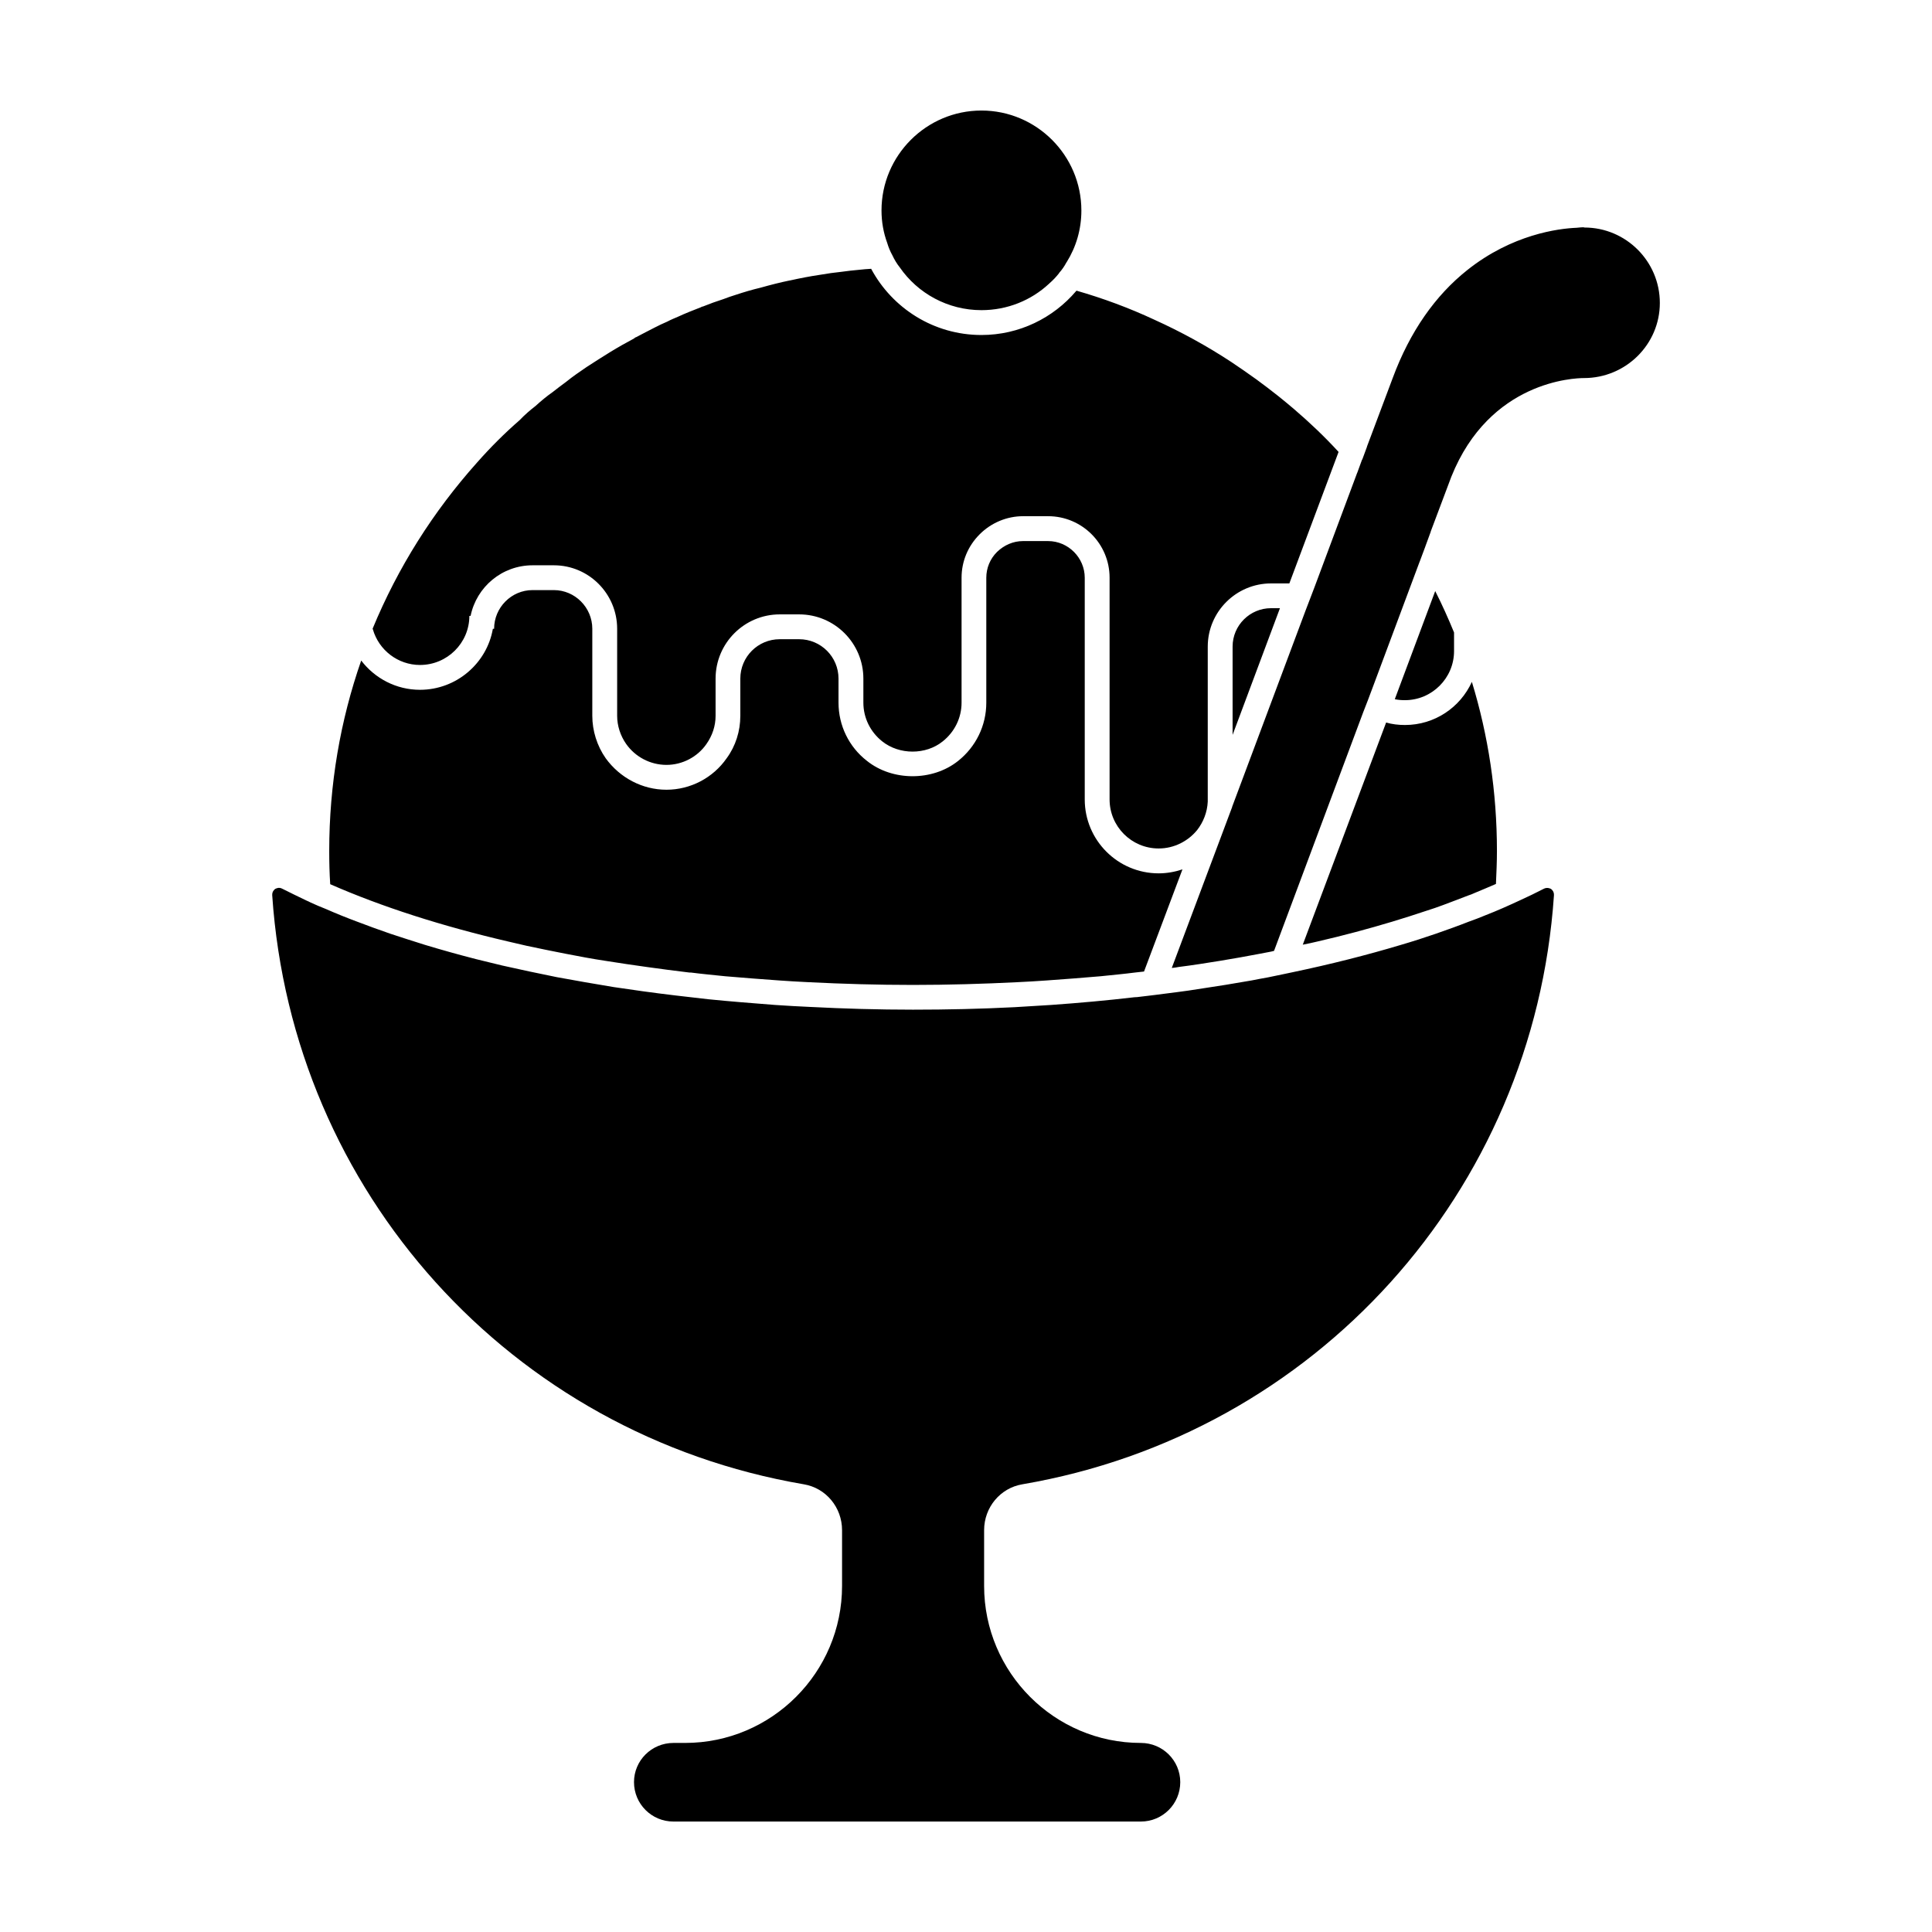 <?xml version="1.0" encoding="UTF-8"?>
<!-- Uploaded to: SVG Repo, www.svgrepo.com, Generator: SVG Repo Mixer Tools -->
<svg fill="#000000" width="800px" height="800px" version="1.1" viewBox="144 144 512 512" xmlns="http://www.w3.org/2000/svg">
 <path d="m231.51 378.32c-0.195-2.891-0.262-5.848-0.262-8.805 0-17.672 2.957-34.633 8.473-50.465 3.617 4.727 9.27 7.754 15.578 7.754 9.656 0 17.738-7.031 19.316-16.168h0.328c0-5.652 4.602-10.254 10.184-10.254h5.652c5.586 0 10.188 4.602 10.188 10.254v23.07c0 3.941 1.25 7.949 3.547 11.234 3.75 5.188 9.723 8.348 16.098 8.348s12.359-3.152 15.965-8.348c2.367-3.223 3.617-7.164 3.617-11.234v-9.859c0-5.777 4.664-10.449 10.449-10.449h5.125c5.785 0 10.449 4.672 10.449 10.449v6.375c0 6.047 2.762 11.699 7.492 15.383 6.766 5.457 17.418 5.457 24.18 0.066 4.734-3.75 7.492-9.395 7.492-15.441v-33.117c0-2.562 0.988-4.992 2.832-6.832 1.906-1.844 4.332-2.891 6.898-2.891h6.637c5.332 0 9.723 4.398 9.723 9.723v58.75c0 10.777 8.746 19.582 19.594 19.582 2.172 0 4.332-0.395 6.301-1.055l-10.184 27.074c-0.785 0.066-1.57 0.195-2.363 0.262-3.027 0.395-6.051 0.656-9.141 0.988-4.727 0.395-9.457 0.785-14.324 1.117-2.562 0.195-5.125 0.324-7.754 0.457-9.129 0.457-18.332 0.727-27.664 0.727-9.336 0-18.535-0.266-27.668-0.727-2.625-0.133-5.188-0.262-7.754-0.457-4.863-0.328-9.594-0.727-14.328-1.117-3.09-0.328-6.106-0.594-9.129-0.988h-0.398c-3.75-0.457-7.426-0.922-11.105-1.445-3.75-0.527-7.426-1.055-11.039-1.641-3.547-0.527-6.969-1.184-10.383-1.844-1.906-0.395-3.742-0.719-5.582-1.113-3.356-0.66-6.641-1.387-9.859-2.172-17.605-4.09-33.574-9.219-47.18-15.191zm239.14-62.965v23.398l12.551-33.578h-2.367c-5.582 0-10.184 4.535-10.184 10.18zm18.598 78.996c1.309-0.262 2.625-0.523 3.941-0.852 6.832-1.57 13.469-3.356 19.781-5.254 3.082-0.918 6.109-1.91 9.074-2.891 1.508-0.457 2.957-0.984 4.402-1.512 2.227-0.855 4.394-1.641 6.57-2.5 0.656-0.195 1.246-0.457 1.832-0.719 1.91-0.785 3.754-1.578 5.594-2.367 0.125-2.891 0.262-5.777 0.262-8.742 0-15.574-2.297-30.621-6.641-44.812-3.082 6.766-9.848 11.43-17.738 11.43-1.703 0-3.414-0.195-4.988-0.656zm-233.94-74.129c7.231 0 13.078-5.848 13.078-13.012h0.328c1.578-7.688 8.344-13.402 16.426-13.402h5.652c9.266 0 16.758 7.559 16.758 16.82v23.07c0 2.625 0.852 5.25 2.363 7.422 2.434 3.481 6.438 5.582 10.711 5.582 4.207 0 8.211-2.102 10.578-5.516 1.578-2.238 2.434-4.797 2.434-7.488v-9.859c0-9.395 7.621-17.023 17.02-17.023h5.125c9.395 0 17.02 7.629 17.02 17.023v6.375c0 4.012 1.844 7.754 4.996 10.254 4.535 3.617 11.566 3.617 16.035 0 3.152-2.5 4.992-6.242 4.992-10.254v-33.117c0-4.336 1.707-8.414 4.797-11.504 3.082-3.082 7.234-4.797 11.496-4.797h6.637c9.004 0 16.297 7.297 16.297 16.297v58.75c0 7.16 5.785 13.008 13.012 13.008 4.074 0 7.754-1.91 10.184-4.867 1.637-2.102 2.691-4.727 2.82-7.551v-41.074c0-9.262 7.562-16.75 16.762-16.75h4.863l13.012-34.762v-0.125c-3.68-4.012-7.629-7.758-11.766-11.305-1.379-1.18-2.828-2.367-4.207-3.477-1.906-1.516-3.809-2.957-5.777-4.402-2.172-1.582-4.402-3.09-6.637-4.602-6.504-4.277-13.34-8.02-20.445-11.234-6.629-3.094-13.539-5.652-20.625-7.688 0 0.059 0 0.133-0.074 0.133-6.039 7.094-15.043 11.629-25.094 11.629-12.617 0-23.594-7.098-29.18-17.477v-0.07c-1.117 0.07-2.168 0.133-3.219 0.266-1.578 0.125-3.09 0.324-4.602 0.523-1.906 0.195-3.809 0.465-5.715 0.797-2.695 0.395-5.387 0.918-8.016 1.508h-0.07c-2.559 0.523-5.125 1.184-7.688 1.906-2.231 0.527-4.469 1.188-6.637 1.91-1.117 0.324-2.172 0.727-3.223 1.117-1.84 0.59-3.68 1.25-5.453 1.969-0.195 0-0.328 0.07-0.523 0.195-2.039 0.797-4.074 1.582-6.047 2.5-0.918 0.398-1.906 0.789-2.891 1.316-1.117 0.465-2.168 0.984-3.219 1.516-1.703 0.852-3.414 1.773-5.059 2.625-0.133 0-0.328 0.137-0.523 0.332-2.102 1.113-4.207 2.301-6.242 3.547-2.102 1.309-4.207 2.625-6.309 4.004-1.84 1.254-3.68 2.504-5.457 3.949-1.18 0.848-2.363 1.773-3.547 2.695-1.512 1.055-3.023 2.301-4.535 3.68-1.445 1.117-2.828 2.301-4.207 3.75-3.941 3.422-7.688 7.164-11.234 11.176-11.699 13.074-21.027 27.859-27.734 44.09 0 0.07 0.07 0.137 0.07 0.195 1.578 5.488 6.637 9.426 12.488 9.426zm274.03-3.676v-4.934c-1.512-3.68-3.152-7.356-4.992-10.973l-10.711 28.656c0.852 0.195 1.777 0.258 2.691 0.258 7.16 0 13.012-5.848 13.012-13.008zm34.566-112.25c-0.133-0.066-0.273-0.066-0.469-0.066-0.324 0-0.918 0.066-1.633 0.133-4.867 0.195-17.094 1.777-28.918 11.176-8.539 6.766-15.242 16.359-19.781 28.586l-6.836 18.199v0.066l-1.238 3.356-0.074 0.066-1.246 3.414-0.066 0.133-11.305 30.293-1.18 3.09-1.184 3.09-19.445 51.977v0.07l-3.422 9.129-12.551 33.453v0.059c0.594-0.059 1.184-0.125 1.777-0.258 3.738-0.465 7.426-1.055 11.039-1.641 3.547-0.59 6.969-1.184 10.383-1.844 1.055-0.195 2.106-0.395 3.09-0.59 0.262-0.059 0.523-0.125 0.789-0.195l23.648-63.285 1.25-3.215 1.184-3.152 12.488-33.449 0.059-0.133 1.449-3.879 0.066-0.195 1.375-3.75v-0.066l5.461-14.52c10.184-25.426 32.652-26.156 35.156-26.156 11.105 0 20.105-8.934 20.105-19.906 0-11.043-9-19.988-19.973-19.988zm-10.711 175.2c-2.043 1.055-4.207 2.106-6.375 3.09-2.961 1.379-6.047 2.762-9.27 4.012-1.375 0.59-2.828 1.117-4.273 1.641-2.832 1.117-5.777 2.172-8.805 3.223-3.027 1.047-6.109 2.035-9.262 2.957-9.004 2.695-18.594 5.125-28.656 7.231-1.445 0.328-2.898 0.59-4.402 0.922-1.445 0.328-2.887 0.59-4.402 0.855-0.66 0.125-1.309 0.262-2.035 0.395-2.297 0.395-4.602 0.785-6.969 1.18-3.219 0.523-6.504 0.984-9.789 1.512-0.465 0.066-0.984 0.133-1.445 0.195-0.457 0.066-0.922 0.133-1.441 0.195-2.035 0.266-4.082 0.523-6.117 0.785-1.309 0.137-2.562 0.332-3.875 0.465-0.527 0.07-0.992 0.125-1.445 0.125-7.297 0.855-14.656 1.516-22.148 2.047-3.223 0.195-6.438 0.395-9.664 0.59-8.871 0.453-17.809 0.656-26.875 0.656-9.199 0-18.273-0.262-27.27-0.727-3.094-0.125-6.184-0.324-9.266-0.523-5.981-0.465-11.895-0.926-17.738-1.516-5.848-0.66-11.633-1.32-17.285-2.106-2.629-0.395-5.188-0.727-7.754-1.117-5.125-0.855-10.121-1.707-15.047-2.625-4.934-0.984-9.789-2.035-14.461-3.082-2.363-0.598-4.727-1.125-7.031-1.715-4.602-1.184-9.07-2.434-13.406-3.742-3.152-0.988-6.242-1.977-9.199-2.957-3.023-1.055-5.981-2.106-8.871-3.223-2.828-1.055-5.586-2.168-8.281-3.356-1.375-0.523-2.695-1.113-4.004-1.703-0.395-0.203-0.789-0.398-1.117-0.523-2.238-1.055-4.336-2.106-6.445-3.152-0.852-0.457-1.578-0.059-1.84 0.066-0.266 0.195-0.855 0.719-0.789 1.715 5.324 78.594 63.219 142.8 140.89 156.07 5.856 0.984 10.121 6.117 10.121 12.156v14.785c0 22.934-18.668 41.598-41.598 41.598h-3.09c-5.785 0-10.449 4.664-10.449 10.383 0 5.777 4.664 10.449 10.449 10.449h123.87c5.777 0 10.445-4.672 10.445-10.449 0-5.719-4.664-10.383-10.445-10.383-22.867 0-41.535-18.668-41.535-41.598v-14.785c0-6.039 4.277-11.176 10.121-12.156 77.676-13.27 135.57-77.477 140.89-156.07 0.066-0.992-0.523-1.516-0.785-1.715-0.262-0.133-0.992-0.465-1.836-0.074zm-172.7-167.83c0.523 1.117 1.18 2.231 1.977 3.223 4.731 6.832 12.688 11.305 21.625 11.305 6.898 0 13.199-2.629 17.871-6.969 0.07-0.066 0.125-0.066 0.125-0.125 0.926-0.789 1.785-1.707 2.574-2.699v-0.059c0.785-0.855 1.438-1.84 1.969-2.832l0.059-0.066c2.5-4.012 3.883-8.676 3.883-13.668-0.008-14.59-11.898-26.484-26.484-26.484-14.59 0-26.484 11.895-26.484 26.48 0 3.027 0.523 5.914 1.512 8.609 0.328 1.125 0.785 2.231 1.375 3.285z"/>
</svg>